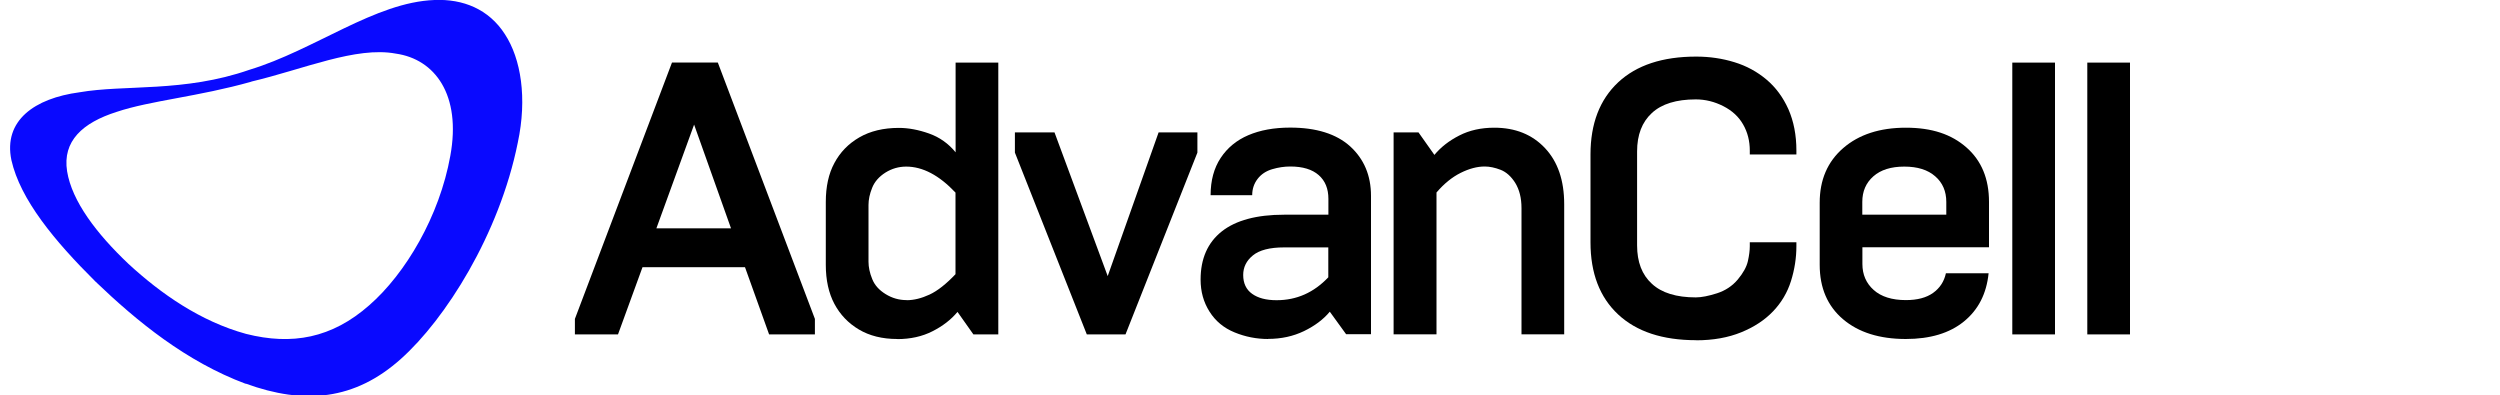 <?xml version="1.0" encoding="UTF-8"?>
<svg id="a" xmlns="http://www.w3.org/2000/svg" xmlns:xlink="http://www.w3.org/1999/xlink" viewBox="0 0 250 39.53">
  <defs>
    <style>
      .cls-1 {
        fill: none;
      }

      .cls-2 {
        fill: #0909ff;
      }

      .cls-3 {
        clip-path: url(#clippath);
      }
    </style>
    <clipPath id="clippath">
      <rect class="cls-1" x="1" width="212" height="39.62"/>
    </clipPath>
  </defs>
  <g class="cls-3">
    <g>
      <path class="cls-2" d="M24.57,38.38c-5.94-2.22-10.84-6.21-15.03-10.23-4.11-4.08-7.51-8.2-8.4-12.14-.82-3.96,2.32-6.18,6.8-6.78,4.56-.79,10.45.03,17-2.25C31.49,4.99,37.5.22,43.45,0c2.85-.12,5.43.91,7.04,3.42,1.61,2.46,2.24,6.39,1.29,10.84-1.85,9.2-7.26,17.68-11.69,21.63-4.61,4.13-9.65,4.61-15.52,2.47h0ZM25.13,8.17c-5.31,1.5-10.06,1.88-13.47,3.02-3.39,1.08-5.43,2.91-4.95,5.94.48,2.99,2.95,6.24,6.14,9.26,3.24,2.99,7.22,5.76,11.76,7,4.59,1.16,8.57.43,12.31-2.86,3.64-3.17,7.03-8.92,8.11-14.94,1.12-6.11-1.54-9.68-5.46-10.23-3.97-.74-9.2,1.56-14.44,2.8h0Z"/>
      <path d="M57.49,33.44v-1.55l9.71-25.64h4.58l9.71,25.64v1.55h-4.58l-2.41-6.72h-10.25l-2.45,6.72h-4.31,0ZM65.64,22.83h7.46l-3.69-10.37-3.77,10.37Z"/>
      <path d="M89.73,33.9c-1.5,0-2.78-.32-3.84-.95-1.06-.63-1.88-1.49-2.45-2.56-.57-1.07-.86-2.38-.86-3.9v-6.29c0-1.53.28-2.83.86-3.9.57-1.07,1.4-1.93,2.49-2.56,1.09-.63,2.41-.95,3.96-.95.96,0,1.96.19,3.01.56,1.05.37,1.94,1,2.66,1.88V6.26h4.27v27.18h-2.49l-1.59-2.25c-.65.78-1.48,1.42-2.51,1.94-1.02.52-2.2.78-3.52.78h0ZM90.66,30.02c.73,0,1.49-.19,2.29-.56.8-.37,1.67-1.06,2.6-2.04v-8.16c-1.63-1.73-3.28-2.6-4.93-2.6-.75,0-1.44.2-2.08.6-.63.4-1.08.91-1.32,1.51-.25.61-.37,1.19-.37,1.73v5.67c0,.54.12,1.12.37,1.73.24.61.69,1.11,1.34,1.51s1.34.6,2.1.6Z"/>
      <path d="M108.68,33.44l-7.19-18.18v-2.02h3.96l5.32,14.37,5.09-14.37h3.88v2.02l-7.19,18.18h-3.88Z"/>
      <path d="M126.82,33.9c-1.17,0-2.29-.22-3.36-.66-1.08-.44-1.91-1.13-2.51-2.08-.6-.95-.89-2.01-.89-3.2,0-2.1.71-3.7,2.12-4.82,1.41-1.11,3.49-1.67,6.23-1.67h4.43v-1.59c0-1.01-.32-1.8-.97-2.37-.65-.57-1.59-.86-2.84-.86-.6,0-1.2.09-1.81.27-.61.18-1.1.5-1.46.97-.36.47-.54,1.01-.54,1.63h-4.16c0-1.47.34-2.72,1.01-3.73.67-1.01,1.59-1.77,2.76-2.27,1.17-.5,2.56-.76,4.19-.76,2.61,0,4.62.63,6,1.88,1.38,1.26,2.08,2.91,2.08,4.95v13.83h-2.49l-1.63-2.25c-.65.78-1.51,1.42-2.58,1.94-1.08.52-2.27.78-3.59.78h0ZM127.67,30.02c1.99,0,3.71-.76,5.16-2.29v-2.99h-4.43c-1.42,0-2.46.27-3.11.8-.65.53-.97,1.18-.97,1.96,0,.83.3,1.46.89,1.88.6.43,1.41.64,2.45.64h0Z"/>
      <path d="M139.36,33.44V13.24h2.49l1.59,2.25c.65-.78,1.47-1.42,2.49-1.94,1.01-.52,2.18-.78,3.5-.78,2.1,0,3.79.68,5.07,2.04,1.28,1.36,1.92,3.23,1.92,5.61v13.01h-4.27v-12.62c0-1.01-.21-1.84-.62-2.51-.41-.66-.91-1.1-1.47-1.32-.57-.22-1.1-.33-1.59-.33-.75,0-1.55.21-2.41.64-.86.43-1.66,1.08-2.41,1.96v14.18h-4.27Z"/>
      <path d="M169.62,34.02c-3.37,0-5.97-.86-7.81-2.58-1.84-1.72-2.76-4.12-2.76-7.21v-8.78c0-3.08.92-5.48,2.76-7.21,1.84-1.72,4.44-2.58,7.81-2.58,1.35,0,2.62.19,3.82.56,1.21.37,2.27.95,3.2,1.73.93.78,1.66,1.77,2.2,2.97.53,1.21.8,2.58.8,4.14v.39h-4.66v-.39c0-.96-.22-1.83-.66-2.6-.44-.78-1.1-1.39-1.98-1.84-.88-.45-1.8-.68-2.76-.68-1.94,0-3.41.45-4.39,1.36-.99.91-1.48,2.19-1.48,3.84v9.4c0,1.66.49,2.94,1.48,3.84.98.91,2.45,1.36,4.39,1.36.57,0,1.27-.14,2.12-.41.84-.27,1.53-.73,2.08-1.38.54-.65.88-1.26,1.01-1.84s.19-1.08.19-1.49v-.39h4.66v.39c0,1.17-.18,2.33-.54,3.48-.36,1.15-.96,2.16-1.79,3.03-.83.87-1.89,1.57-3.19,2.1-1.3.53-2.8.8-4.51.8h0Z"/>
      <path d="M190.59,33.9c-2.64,0-4.74-.66-6.29-1.98-1.55-1.32-2.33-3.13-2.33-5.44v-6.21c0-2.28.78-4.1,2.35-5.46,1.57-1.36,3.66-2.04,6.27-2.04s4.56.66,6.06,1.98c1.5,1.32,2.25,3.13,2.25,5.44v4.54h-12.66v1.67c0,1.06.38,1.93,1.13,2.6.75.67,1.83,1.01,3.22,1.01,1.14,0,2.05-.24,2.72-.72.67-.48,1.1-1.13,1.28-1.96h4.27c-.21,2.05-1.03,3.65-2.47,4.82-1.44,1.17-3.37,1.75-5.81,1.75h0ZM186.24,21.47h8.39v-1.28c0-1.06-.37-1.92-1.11-2.56-.74-.65-1.77-.97-3.09-.97s-2.35.32-3.09.97c-.74.65-1.11,1.5-1.11,2.56v1.28Z"/>
      <path d="M201.23,33.44V6.26h4.27v27.18h-4.27Z"/>
      <path d="M208.73,33.44V6.26h4.27v27.18h-4.27Z"/>
    </g>
  </g>
</svg>
